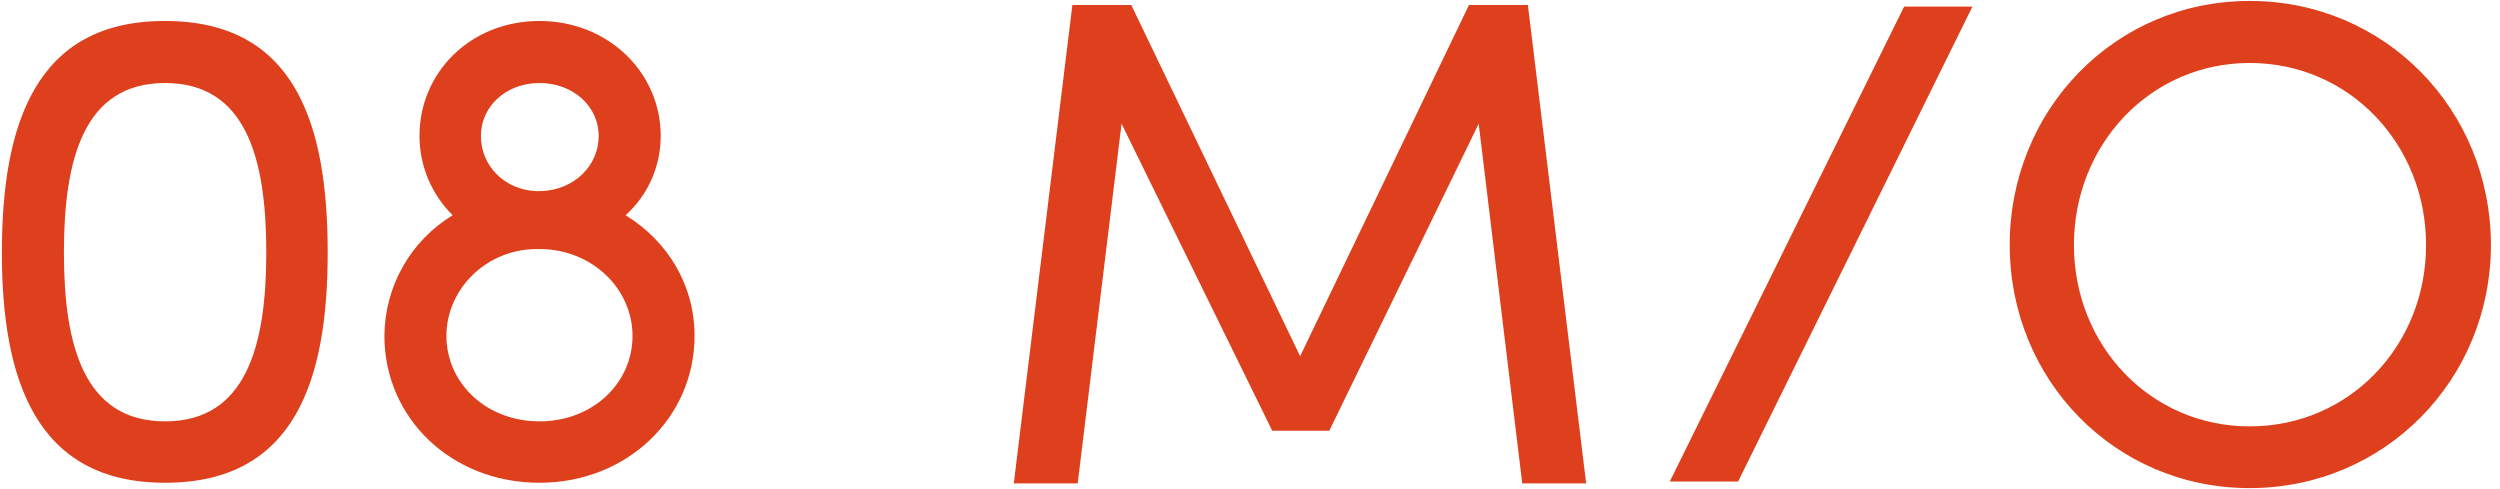 <svg xmlns="http://www.w3.org/2000/svg" viewBox="0 0 798 156"><path d="M52.7 6.7C11.4 6.6.6 39.6.6 80.6c0 40.5 10.8 73.5 52.1 73.5 41.6 0 51.9-33 51.9-73.5 0-40.9-10.3-73.9-51.9-73.9zm0 127.8c-25.9 0-32.3-24.2-32.3-53.9 0-29.9 6.4-54.1 32.3-54.1S85 50.7 85 80.6c0 29.7-6.4 53.9-32.3 53.9zm147-65.8c7.2-6.5 11.2-15.7 11.2-25.3 0-20.2-16.7-36.7-38.7-36.7s-38.3 16.4-38.3 36.7c0 9.5 3.8 18.6 10.6 25.3-13.5 8.2-21.7 22.8-21.8 38.5 0 26.2 21.3 46.9 49.5 46.9 27.9 0 49.5-20.7 49.5-46.9 0-16.1-8.4-30.1-22-38.5zm-27.5-42.2c10.8 0 18.9 7.5 18.9 16.9 0 9.4-7.7 17.2-18.3 17.6H171c-10-.5-17.5-8.1-17.5-17.6s8.1-16.9 18.7-16.9zm0 108c-16.9 0-29.7-12.1-29.7-27.3 0-14.5 12.1-27.3 28.2-27.7h1.5c16.9 0 29.7 12.8 29.7 27.7 0 15.2-12.8 27.3-29.7 27.3zM629.6 2.1h-21.8L533 153.7h21.8zM718.1.3c-43.1 0-76.6 34.8-76.6 77.9 0 42.9 33.4 77.6 76.6 77.6 43.3 0 77-34.8 77-77.6 0-43.1-33.7-77.9-77-77.9zm0 135.8c-31.7 0-56.1-25.8-56.1-57.9s24.4-58.1 56.1-58.1c31.9 0 56.3 26 56.3 58.1s-24.4 57.9-56.3 57.9zM468.9 1.6h18.8l18.6 152.7h-20.4L472 39.5l-47.7 98h-18.2l-48.1-98-14 114.8h-20.4L342.3 1.6h18.8L415 113.7 468.9 1.6z" fill="#de3f1c"/></svg>